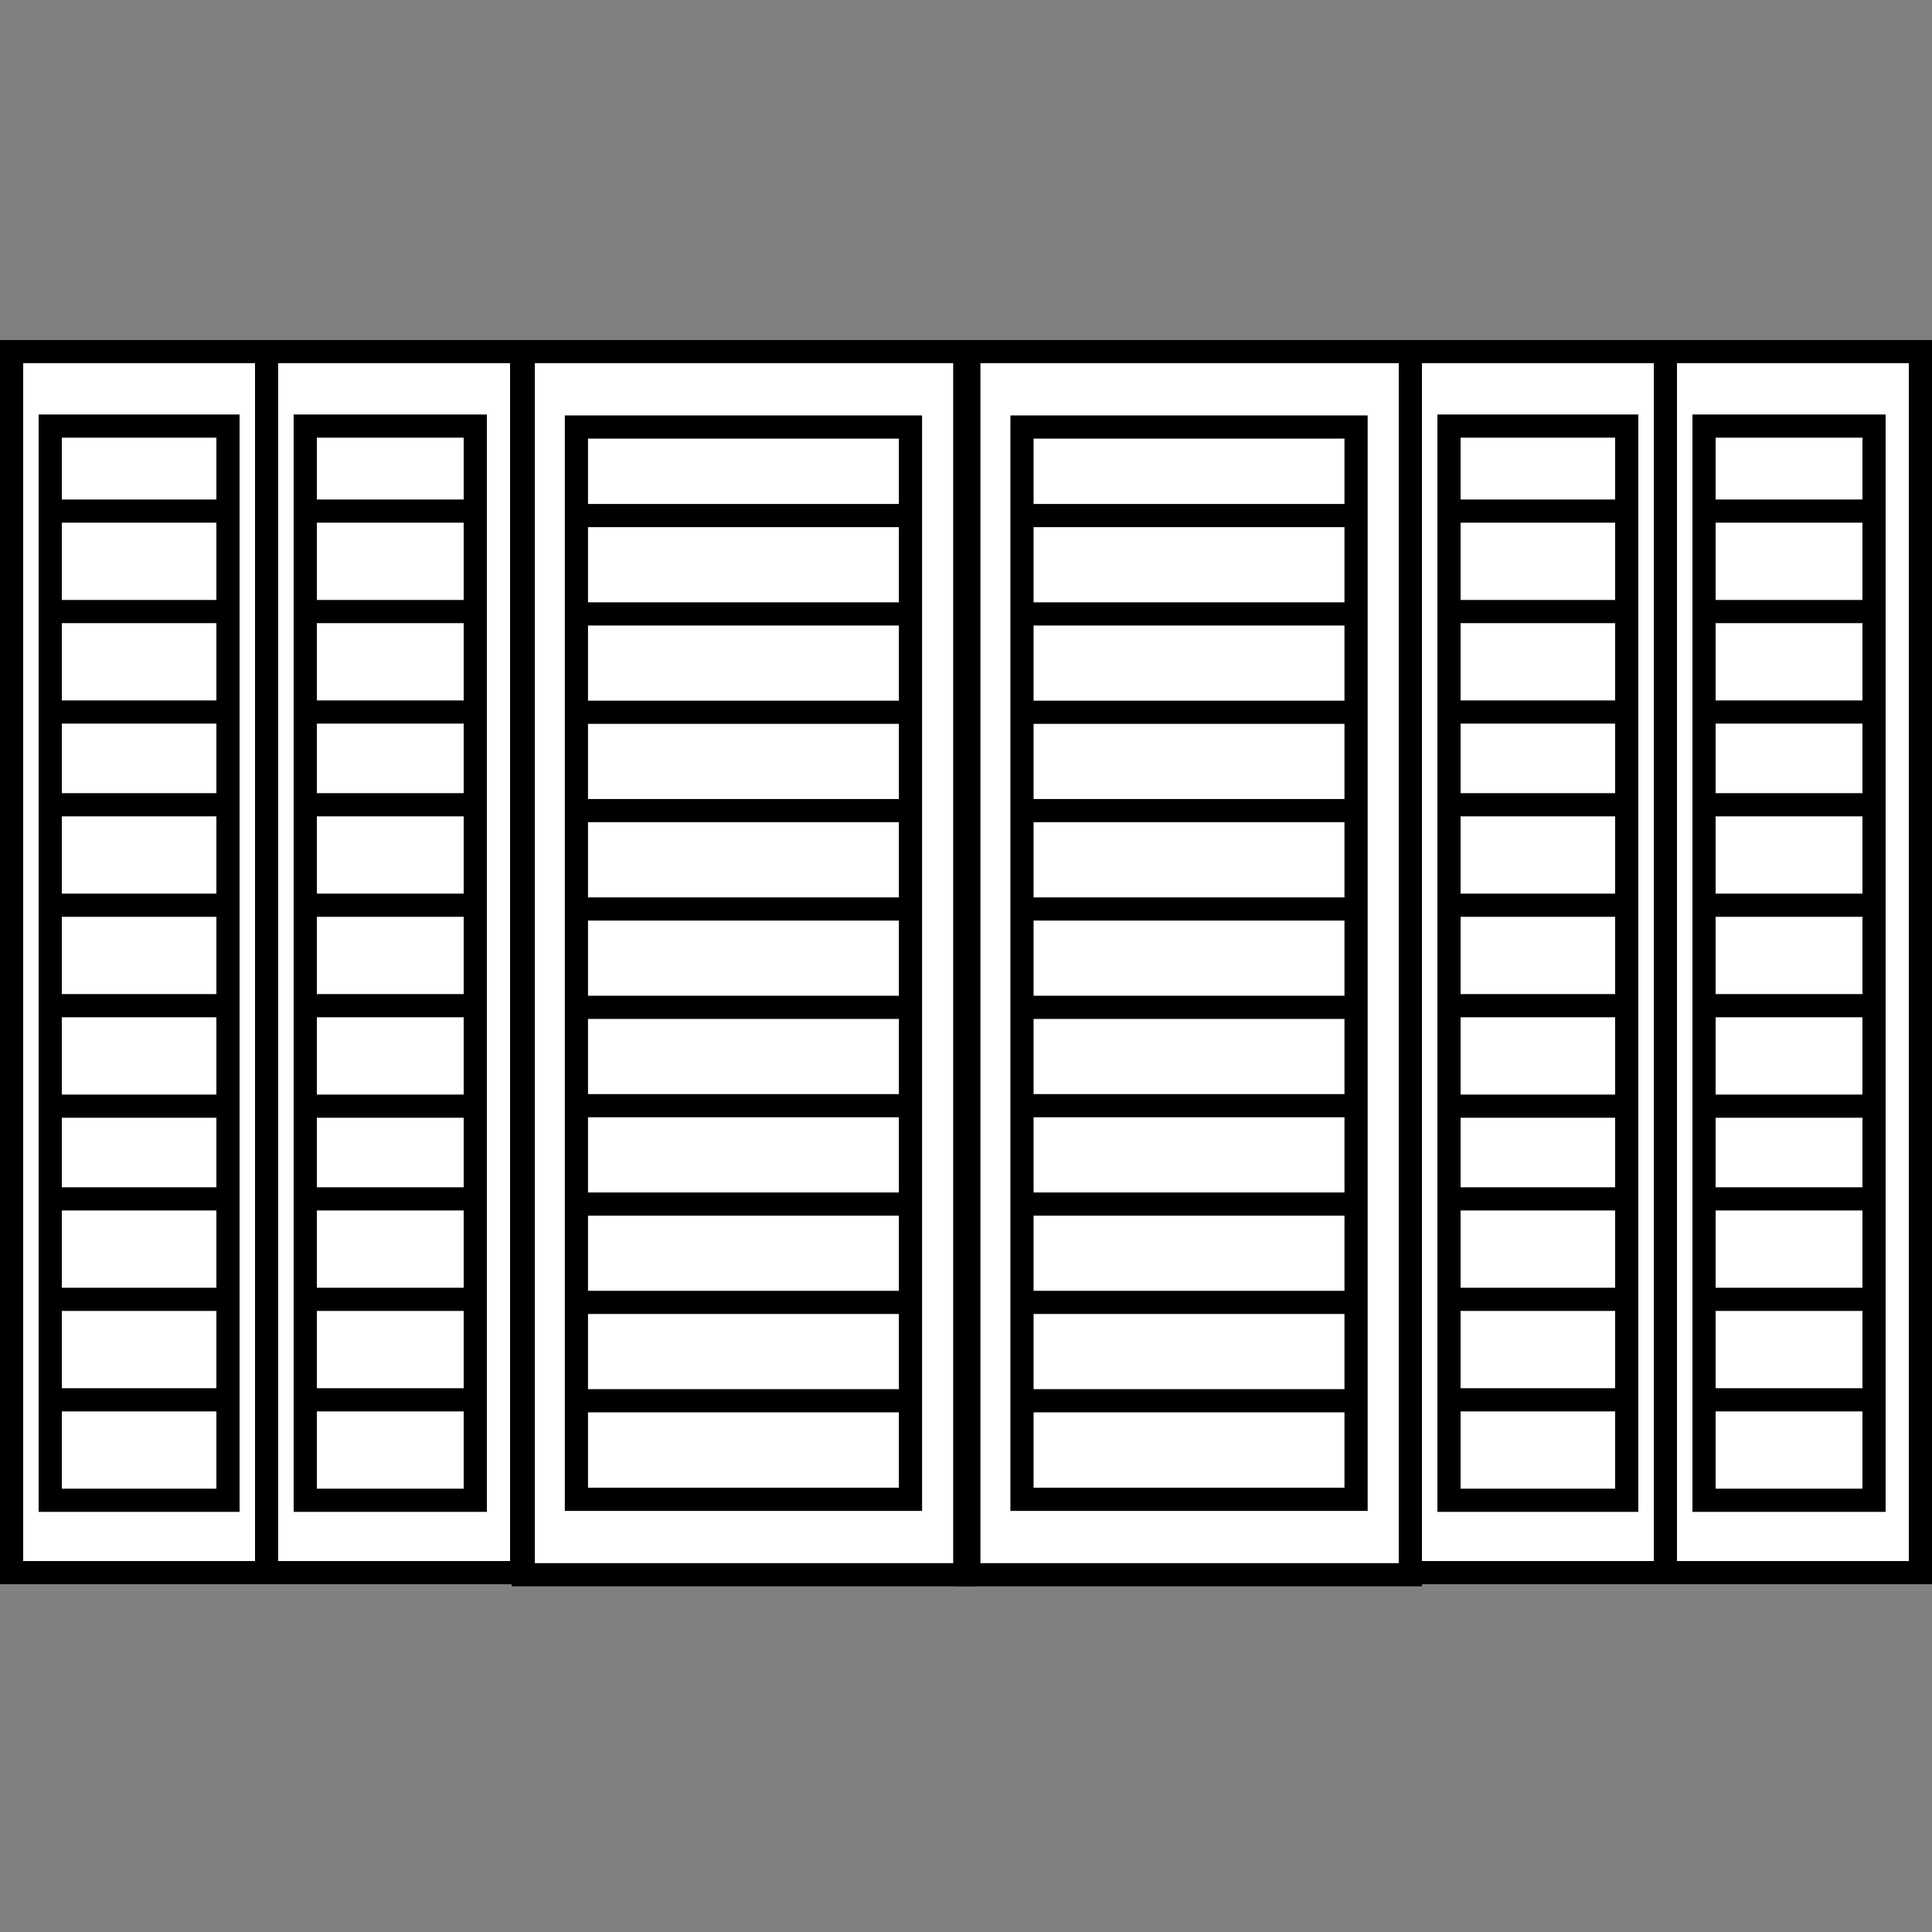 <svg width="250" height="250" viewBox="0 0 250 250" fill="none" xmlns="http://www.w3.org/2000/svg">
<rect x="0" y="0" width="250" height="250" fill="#808080" stroke="none"/>
<rect x="1.5" y="45.5" width="33" height="158" fill="white" stroke="black" stroke-width="3"/>
<rect x="6.5" y="55.135" width="23" height="139" fill="white" stroke="black" stroke-width="3"/>
<line x1="8" y1="66.135" x2="28" y2="66.135" stroke="black" stroke-width="3"/>
<line x1="8" y1="79.135" x2="28" y2="79.135" stroke="black" stroke-width="3"/>
<line x1="8" y1="92.135" x2="28" y2="92.135" stroke="black" stroke-width="3"/>
<line x1="8" y1="104.135" x2="28" y2="104.135" stroke="black" stroke-width="3"/>
<line x1="8" y1="117.135" x2="28" y2="117.135" stroke="black" stroke-width="3"/>
<line x1="8" y1="130.135" x2="28" y2="130.135" stroke="black" stroke-width="3"/>
<line x1="8" y1="143.135" x2="28" y2="143.135" stroke="black" stroke-width="3"/>
<line x1="8" y1="155.135" x2="28" y2="155.135" stroke="black" stroke-width="3"/>
<line x1="8" y1="168.135" x2="28" y2="168.135" stroke="black" stroke-width="3"/>
<line x1="8" y1="181.135" x2="28" y2="181.135" stroke="black" stroke-width="3"/>
<rect x="182.5" y="45.5" width="33" height="158" fill="white" stroke="black" stroke-width="3"/>
<rect x="187.5" y="55.135" width="23" height="139" fill="white" stroke="black" stroke-width="3"/>
<line x1="189" y1="66.135" x2="209" y2="66.135" stroke="black" stroke-width="3"/>
<line x1="189" y1="79.135" x2="209" y2="79.135" stroke="black" stroke-width="3"/>
<line x1="189" y1="92.135" x2="209" y2="92.135" stroke="black" stroke-width="3"/>
<line x1="189" y1="104.135" x2="209" y2="104.135" stroke="black" stroke-width="3"/>
<line x1="189" y1="117.135" x2="209" y2="117.135" stroke="black" stroke-width="3"/>
<line x1="189" y1="130.135" x2="209" y2="130.135" stroke="black" stroke-width="3"/>
<line x1="189" y1="143.135" x2="209" y2="143.135" stroke="black" stroke-width="3"/>
<line x1="189" y1="155.135" x2="209" y2="155.135" stroke="black" stroke-width="3"/>
<line x1="189" y1="168.135" x2="209" y2="168.135" stroke="black" stroke-width="3"/>
<line x1="189" y1="181.135" x2="209" y2="181.135" stroke="black" stroke-width="3"/>
<rect x="34.5" y="45.5" width="33" height="158" fill="white" stroke="black" stroke-width="3"/>
<rect x="39.5" y="55.135" width="22" height="139" fill="white" stroke="black" stroke-width="3"/>
<line x1="40" y1="66.135" x2="60" y2="66.135" stroke="black" stroke-width="3"/>
<line x1="40" y1="79.135" x2="60" y2="79.135" stroke="black" stroke-width="3"/>
<line x1="40" y1="92.135" x2="60" y2="92.135" stroke="black" stroke-width="3"/>
<line x1="40" y1="104.135" x2="60" y2="104.135" stroke="black" stroke-width="3"/>
<line x1="40" y1="117.135" x2="60" y2="117.135" stroke="black" stroke-width="3"/>
<line x1="40" y1="130.135" x2="60" y2="130.135" stroke="black" stroke-width="3"/>
<line x1="40" y1="143.135" x2="60" y2="143.135" stroke="black" stroke-width="3"/>
<line x1="40" y1="155.135" x2="60" y2="155.135" stroke="black" stroke-width="3"/>
<line x1="40" y1="168.135" x2="60" y2="168.135" stroke="black" stroke-width="3"/>
<line x1="40" y1="181.135" x2="60" y2="181.135" stroke="black" stroke-width="3"/>
<rect x="215.5" y="45.5" width="33" height="158" fill="white" stroke="black" stroke-width="3"/>
<rect x="220.5" y="55.135" width="22" height="139" fill="white" stroke="black" stroke-width="3"/>
<line x1="221" y1="66.135" x2="241" y2="66.135" stroke="black" stroke-width="3"/>
<line x1="221" y1="79.135" x2="241" y2="79.135" stroke="black" stroke-width="3"/>
<line x1="221" y1="92.135" x2="241" y2="92.135" stroke="black" stroke-width="3"/>
<line x1="221" y1="104.135" x2="241" y2="104.135" stroke="black" stroke-width="3"/>
<line x1="221" y1="117.135" x2="241" y2="117.135" stroke="black" stroke-width="3"/>
<line x1="221" y1="130.135" x2="241" y2="130.135" stroke="black" stroke-width="3"/>
<line x1="221" y1="143.135" x2="241" y2="143.135" stroke="black" stroke-width="3"/>
<line x1="221" y1="155.135" x2="241" y2="155.135" stroke="black" stroke-width="3"/>
<line x1="221" y1="168.135" x2="241" y2="168.135" stroke="black" stroke-width="3"/>
<line x1="221" y1="181.135" x2="241" y2="181.135" stroke="black" stroke-width="3"/>
<rect x="67.711" y="45.5" width="57.132" height="158.271" fill="white" stroke="black" stroke-width="3"/>
<rect x="74.588" y="55.256" width="43.229" height="138.756" fill="white" stroke="black" stroke-width="3"/>
<line x1="75.496" y1="66.713" x2="116.908" y2="66.713" stroke="black" stroke-width="3"/>
<line x1="75.496" y1="79.441" x2="116.908" y2="79.441" stroke="black" stroke-width="3"/>
<line x1="75.496" y1="92.166" x2="116.908" y2="92.166" stroke="black" stroke-width="3"/>
<line x1="75.496" y1="104.893" x2="116.908" y2="104.893" stroke="black" stroke-width="3"/>
<line x1="75.496" y1="117.623" x2="116.908" y2="117.623" stroke="black" stroke-width="3"/>
<line x1="75.496" y1="130.348" x2="116.908" y2="130.348" stroke="black" stroke-width="3"/>
<line x1="75.496" y1="143.074" x2="116.908" y2="143.074" stroke="black" stroke-width="3"/>
<line x1="75.496" y1="155.805" x2="116.908" y2="155.805" stroke="black" stroke-width="3"/>
<line x1="75.496" y1="168.529" x2="116.908" y2="168.529" stroke="black" stroke-width="3"/>
<line x1="75.496" y1="181.256" x2="116.908" y2="181.256" stroke="black" stroke-width="3"/>
<rect x="125.368" y="45.5" width="57.132" height="158.271" fill="white" stroke="black" stroke-width="3"/>
<rect x="132.245" y="55.256" width="43.229" height="138.756" fill="white" stroke="black" stroke-width="3"/>
<line x1="133.153" y1="66.713" x2="174.566" y2="66.713" stroke="black" stroke-width="3"/>
<line x1="133.153" y1="79.441" x2="174.566" y2="79.441" stroke="black" stroke-width="3"/>
<line x1="133.153" y1="92.166" x2="174.566" y2="92.166" stroke="black" stroke-width="3"/>
<line x1="133.153" y1="104.893" x2="174.566" y2="104.893" stroke="black" stroke-width="3"/>
<line x1="133.153" y1="117.623" x2="174.566" y2="117.623" stroke="black" stroke-width="3"/>
<line x1="133.153" y1="130.348" x2="174.566" y2="130.348" stroke="black" stroke-width="3"/>
<line x1="133.153" y1="143.074" x2="174.566" y2="143.074" stroke="black" stroke-width="3"/>
<line x1="133.153" y1="155.805" x2="174.566" y2="155.805" stroke="black" stroke-width="3"/>
<line x1="133.153" y1="168.529" x2="174.566" y2="168.529" stroke="black" stroke-width="3"/>
<line x1="133.153" y1="181.256" x2="174.566" y2="181.256" stroke="black" stroke-width="3"/>
</svg>
